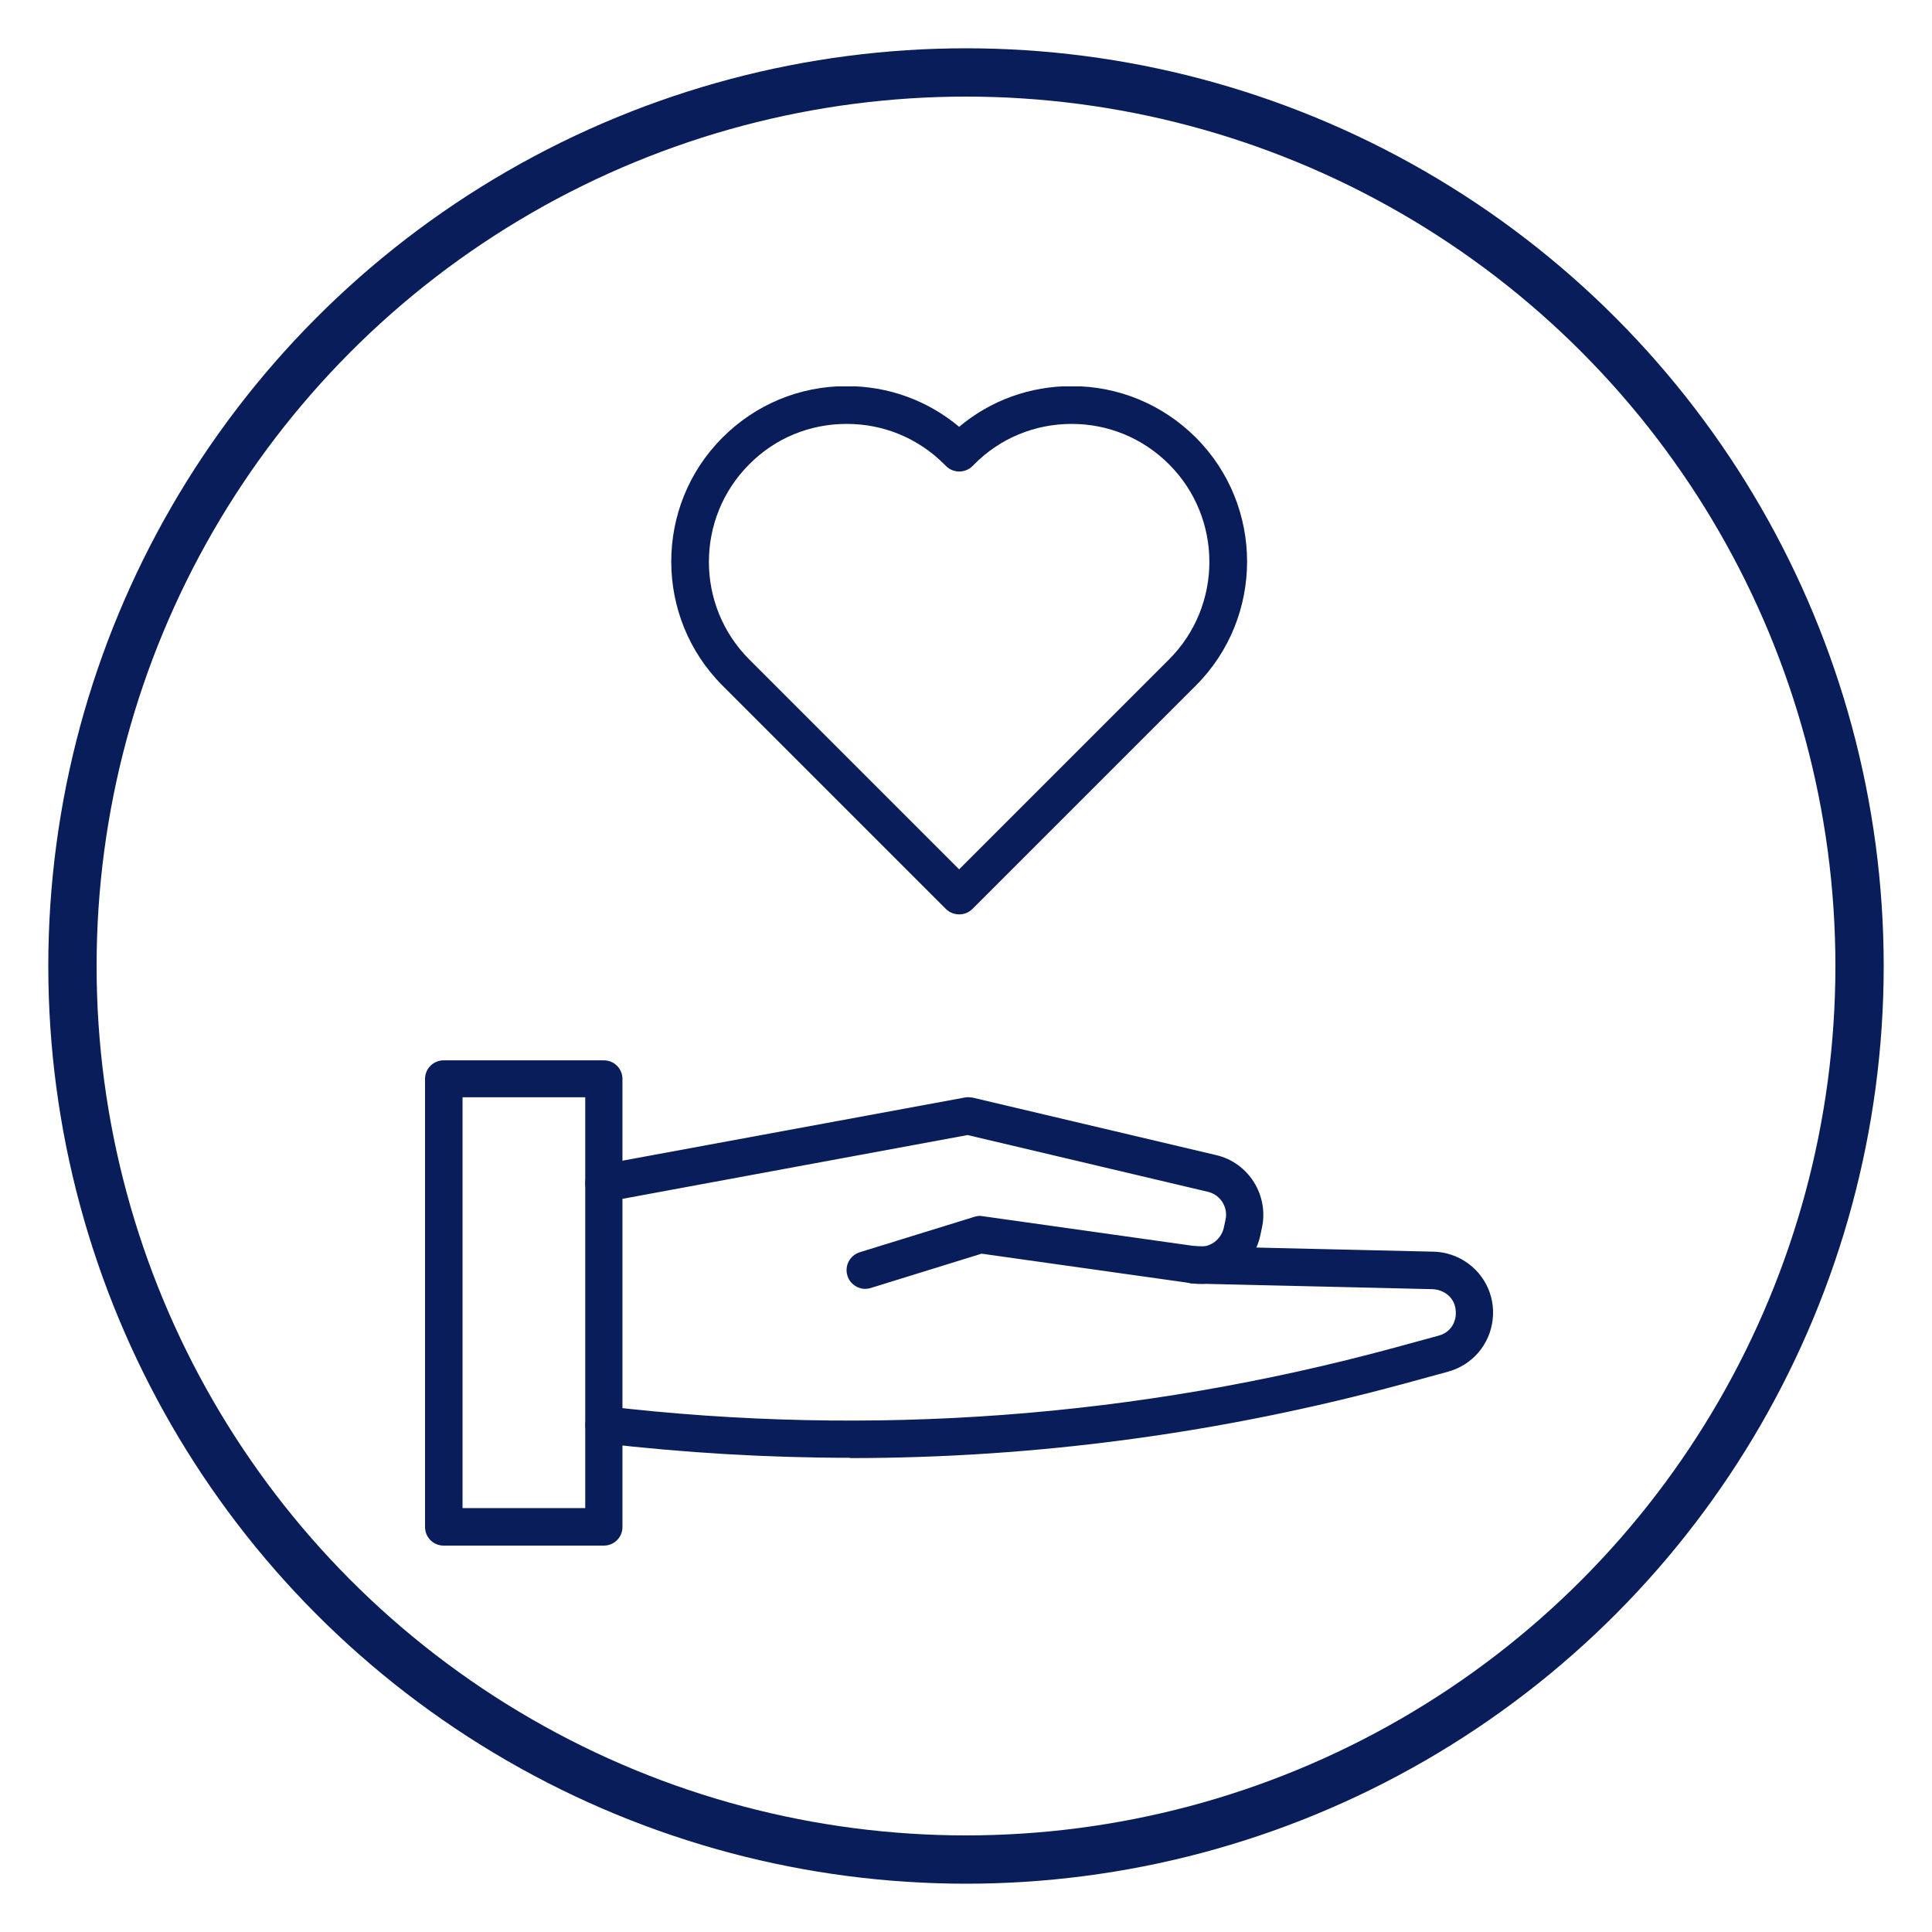 <svg width="60" height="60" viewBox="0 0 60 60" fill="none" xmlns="http://www.w3.org/2000/svg"><circle cx="30" cy="30" r="27.75" stroke="#091D5B" stroke-width="1.5"/><g clip-path="url(#clip0_587_53324)" fill="#091D5B"><path d="M29.787 28.397c-.144 0-.298-.054-.415-.172l-6.934-6.934c-2.122-2.122-2.122-5.58 0-7.702 1.029-1.029 2.393-1.598 3.856-1.598 1.291 0 2.51.442 3.494 1.264.975-.822 2.203-1.264 3.494-1.264 1.454 0 2.826.569 3.856 1.598 2.122 2.122 2.122 5.58 0 7.702l-6.935 6.934c-.117.117-.262.172-.415.172Zm-3.494-15.232c-1.147 0-2.221.442-3.025 1.255-1.67 1.67-1.67 4.388 0 6.059l6.519 6.519 6.519-6.519c1.67-1.671 1.67-4.388 0-6.059-.813-.813-1.887-1.255-3.025-1.255-1.138 0-2.221.442-3.025 1.255l-.054.054c-.226.226-.596.226-.822 0l-.054-.054c-.813-.813-1.887-1.255-3.025-1.255h-.009ZM18.753 48h-4.975c-.325 0-.578-.262-.578-.578V33.508c0-.325.262-.578.578-.578h4.975c.325 0 .578.262.578.578v13.914c0 .325-.262.578-.578.578Zm-4.388-1.165h3.81V34.077h-3.81v12.758Z"/><path d="M26.87 40.027c-.244 0-.479-.163-.551-.406-.099-.307.072-.632.379-.731l3.567-1.102c.081-.027.172-.036.253-.018l6.664.939c.379.054.731-.199.822-.569l.054-.253c.09-.388-.153-.785-.551-.876l-7.458-1.761-11.187 2.068c-.316.063-.623-.153-.677-.47-.054-.316.153-.623.469-.677l11.305-2.086c.081-.018.163-.009.235 0l7.576 1.788c1.011.235 1.643 1.255 1.418 2.266l-.054.253c-.217.957-1.147 1.598-2.113 1.463l-6.537-.921-3.44 1.065c-.054.018-.117.027-.172.027Z"/><path d="M26.41 45.273c-2.564 0-5.147-.153-7.72-.452-.316-.036-.551-.325-.506-.641.036-.316.325-.551.641-.506 8.244.966 16.488.352 24.497-1.824l1.354-.37c.442-.117.524-.506.533-.623.009-.117.027-.515-.379-.731-.108-.054-.226-.09-.352-.09l-7.395-.172c-.325 0-.578-.271-.569-.596.009-.325.28-.578.596-.569l7.377.172c.298 0 .614.081.885.226.686.37 1.075 1.111.984 1.887-.09.776-.632 1.409-1.391 1.616l-1.354.37c-5.652 1.535-11.413 2.312-17.219 2.312l.018-.009Z"/></g><defs><clipPath id="clip0_587_53324"><path fill="#fff" d="M13.2 12h33.174v36H13.2z"/></clipPath></defs></svg>
